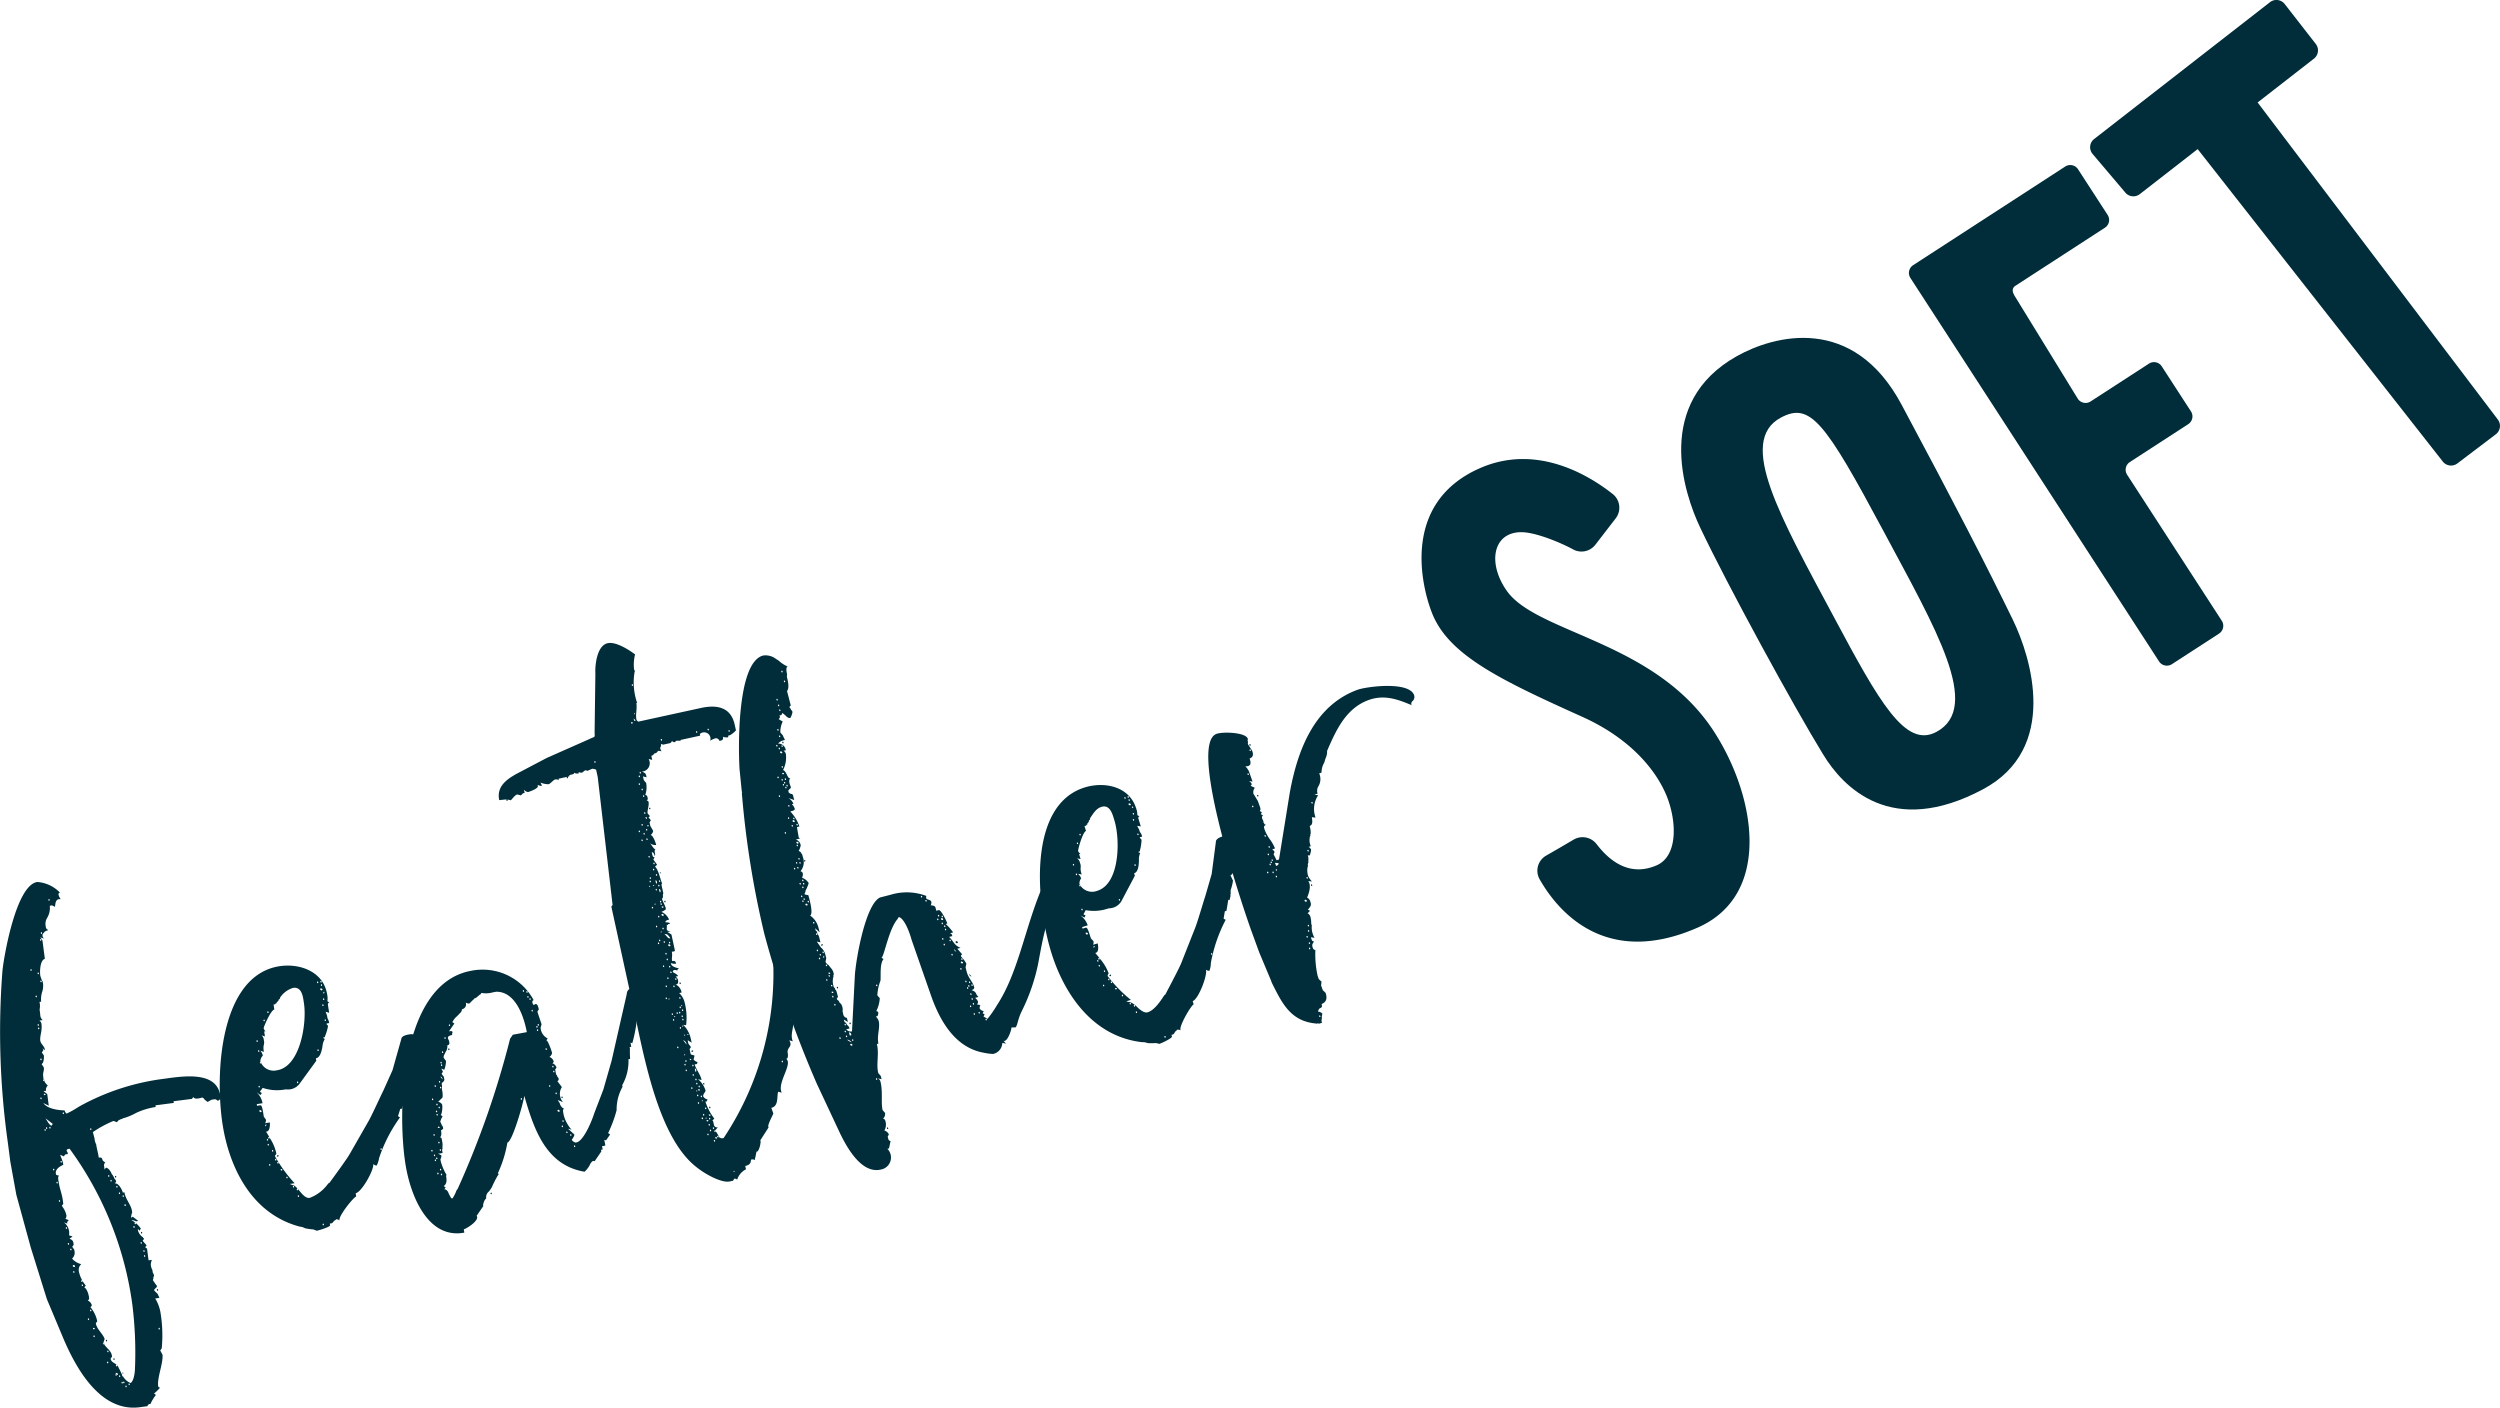 <svg id="Group_5260" data-name="Group 5260" xmlns="http://www.w3.org/2000/svg" width="246.623" height="138.876" viewBox="0 0 246.623 138.876">
  <g id="Group_5259" data-name="Group 5259">
    <path id="Path_9936" data-name="Path 9936" d="M319.336,1272.1l-.593-3.266-.235-1.809a78.448,78.448,0,0,1-.545-16.976c.1-1.184,1.31-8.528,3.448-8.806a3.446,3.446,0,0,1,2.226,1.045.179.179,0,0,0-.144.187,1.239,1.239,0,0,0,.227.473c-.513-.1-.529.4-.569.74-.444-.192-.187-.142-.516-.1a1.884,1.884,0,0,1-.262,1.2,1.134,1.134,0,0,0-.158.692l.011.08c.021.166.04.328.219.39.011.083-.075.094-.155.1l-.155.1c-.142.184-.377.3-.077.679l-.35-.123.206.307.235,1.809c-.478.144-.505,1.235-.452,1.646a3.152,3.152,0,0,0,.136.4c.011.083.1.155.112.235l.035.249a2,2,0,0,1-.077.678,2.4,2.4,0,0,0-.118,1.019l-.166.021a1.665,1.665,0,0,1,.013.751l.064.492a.7.7,0,0,0,.238.553l-.329.043a.5.5,0,0,1,.208.307c.1.735-.176,1.189-.115,1.681.045.329.406.532.446.861l.011.088-.275-.214a.307.307,0,0,1,.112.235l-.142.187.206.307a2,2,0,0,1-.078.679l-.144.179.208.307.011.088c.032.246-.112.433-.067.762a1.2,1.2,0,0,0,.457.941.6.6,0,0,0-.184.526l-.243.032.369.286.152,1.152-.537-.264c.414.612,1.6.711,2.1.727.011.083.126.318.208.307a8.421,8.421,0,0,0,1.165-.655,23.1,23.1,0,0,1,8.087-2.726c1.889-.246,5.556-.976,5.9,1.654.021.165-.029.419-.192.443l-.083.011c-.184-.144-.184-.144-.347-.123l-.166.021a.43.43,0,0,0-.238.115c-.08.011-.152.1-.235.115l-.278-.214c-.1-.155-.2-.224-.281-.214,0,0-.716.26-.842-.059l-.142.188-1.809.232.021.166-1.809.238.024.163a7.183,7.183,0,0,0-1.93.585,6.086,6.086,0,0,1-1.109.481.828.828,0,0,0-.318.126c-.163.019-.235.115-.318.126l-.142.182-.347-.123a11.019,11.019,0,0,0-2.031,1.1l.166.647a1.433,1.433,0,0,0,.16.564c.051.412.187.813.254,1.307.243-.035.339.037.358.2.011.08.1.153.291.294-.155.1-.134.27-.11.433l.029.246.144-.185c.257.049.465.356.591.676.091.069.091.069.1.152a.305.305,0,0,1,.115.235c.094.069.094.069.208.307l-.144.187c.412-.056.764.735.786.9l.166-.022c.085.658.665,1.248.738,1.823l.024.165c.011.083-.072.094-.062.174s-.061.176-.04.339a.294.294,0,0,0,.155-.1l.556.428-.246.032c-.091-.07-.091-.07-.176-.059a.3.3,0,0,0-.254-.051,2.45,2.45,0,0,1,.949.879l-.329.043a1.155,1.155,0,0,0,.516.767l.011.083a.079.079,0,0,1,.094.07l-.142.187.393.452-.144.184.187.144.15,1.147.329-.04a1.349,1.349,0,0,0-.11.433,1.226,1.226,0,0,0,.158.564l.032.246a.743.743,0,0,1,.136.4l-.083.013.021.166-.061.173.208.308c.011.08.091.072.1.152a.259.259,0,0,1,.1.152c.011.086-.294.291-.283.374s.379.369.39.449.115.238.126.318l-.409.056a3.985,3.985,0,0,1,.5,1.27,13.6,13.6,0,0,1,.142,3.659l-.142.187c.011.08.216.388.227.473.037.911-.543,2.24-.436,3.063a.184.184,0,0,0,.187.144,3.639,3.639,0,0,1-.593.58l.187.139a4.593,4.593,0,0,0-.551.908c-.176-.059-.238.115-.307.206l-.74.1c-4.027.529-6.4-4.177-7.469-6.628l-1.694-4.041-1.579-5.059Zm1.462-22.088c.083-.016.061-.179-.019-.168s-.064.174.019.163Zm.508,2.611c.083-.016.061-.182-.021-.171s-.059.176.021.166Zm.2,2.812c.083-.013.061-.179-.021-.166s-.059.174.021.163Zm-.019-5.259c-.08.011-.059.174.021.163S321.573,1250.163,321.488,1250.174Zm.04,5.425c-.08.011-.062.173.024.163S321.611,1255.588,321.528,1255.6Zm.222-8.552c.08-.017.059-.182-.021-.172s-.059.177.021.166Zm.032,4.091c.083-.019.061-.182-.021-.174s-.061.179.021.166Zm0,7.686c.08-.013.059-.176-.024-.168s-.061.176.024.165Zm0,3.843c.08-.011.059-.176-.021-.166s-.064.174.021.163Zm.043-16.3c.085-.016.061-.182-.021-.171s-.059.177.021.166Zm.222,14.511c.086-.013.064-.179-.021-.168s-.059.174.021.163Zm.008,1.336c.011.08.176.056.166-.024s-.176-.062-.176-.062Zm.134,3.576c.08-.016.059-.179-.021-.166s-.061.174.021.163Zm.746-.684-.743-.569c.093.072.334.625.6.756Zm-.6.5c.08-.016.059-.179-.021-.169s-.064.174.021.163Zm.238-22.513c.08-.019.059-.182-.021-.168s-.064.174.021.163Zm.091,22.468c.08-.011.059-.176-.024-.166s-.059.173.024.163Zm.35,3.969c-.086.011-.062.173.019.163S323.094,1269.52,323.014,1269.531Zm.238.553c.011.08.267.131.35.12-.246.032-.088.6-.078.679.075.574.313,1.128.39,1.7l.053.414-.144.184.206.307a2.389,2.389,0,0,1,.251.636c.011.08-.037.337-.12.347l.35.123c-.072.094-.227.2-.123.35l-.35-.12a1.332,1.332,0,0,1,.5,1.272l.35.12-.307.206c.267.136.358.206.393.452l.022.163-.144.19.208.3.021.163a.759.759,0,0,1-.243.7,1.634,1.634,0,0,0,.906.548.766.766,0,0,0-.243.7,3.224,3.224,0,0,0,.687,1.414l-.142.187c.267.131.425.695.457.941.021.165.032.248-.123.35a.683.683,0,0,1,.4.451.179.179,0,0,1-.144.184,3.2,3.2,0,0,1,.687,1.414l-.144.187c.078.578.727,1.074.871,1.558l-.12.35c.147.481.767.735.839,1.312l.013.08-.144.187c.067.492.639.417.786.9a7.419,7.419,0,0,1,.342.708c.013.083.024.166.1.155a1.517,1.517,0,0,0,.754.655c.379-.3.417-1.307.417-1.307a38.037,38.037,0,0,0-.251-6.4,33.644,33.644,0,0,0-6.192-15.407c-.409.056-.3.209-.2.361l.024.166-.249.032-.142.187c-.083.011-.361-.2-.35-.123s.249.636.27.8l.021.163C323.65,1269.279,323.107,1269.6,323.251,1270.084Zm.118.9c.083-.013.061-.179-.019-.168s-.064.177.019.166Zm.214,1.644c-.08.01-.059.174.021.163S323.668,1272.62,323.583,1272.631Zm.187-3.7c.083-.016.059-.177-.021-.166s-.059.173.021.163Zm.211-4.792c.08-.013.059-.176-.021-.166s-.062.174.021.163Zm.307,11.326c.08-.011.062-.177-.021-.166S324.206,1275.472,324.288,1275.464Zm.2,1.561c.083-.011.061-.176-.019-.166s-.064.174.019.163Zm.241.553c.08-.011.061-.177-.024-.166s-.059.174.024.166Zm.192,1.478c-.072.094.112.238.187.144S325,1278.964,324.924,1279.055Zm.1.743c.08-.013.059-.179-.024-.168s-.061.177.024.166Zm.786.9c.08-.011.059-.177-.021-.166s-.064.177.021.166Zm.051.411c.083-.011.061-.176-.021-.166S325.78,1281.118,325.86,1281.108Zm.607,3.349c.08-.011.059-.177-.021-.166S326.381,1284.467,326.466,1284.456Zm.222-.866c.08-.011.059-.177-.024-.166S326.6,1283.6,326.688,1283.59Zm.005-17.884c.08-.016.059-.177-.021-.166s-.064.174.021.163Zm.219,19.611c.011.08.174.059.163-.024s-.174-.058-.174-.058Zm.086.657c-.083.011-.062.177.021.166S327.078,1285.961,327,1285.974Zm.949.877c.083-.011.061-.174-.021-.163S327.864,1286.862,327.947,1286.851Zm.275-.454c.083-.011.1.155.024.166S328.142,1286.41,328.222,1286.4Zm.136,2.322c.083-.008.061-.174-.021-.163S328.276,1288.732,328.359,1288.719Zm.024-1.088c.083-.011.061-.173-.019-.163S328.3,1287.642,328.383,1287.631Zm.083-17.309c.08-.013.059-.179-.021-.168s-.064.179.021.166Zm.23.47c.08-.01.059-.176-.024-.165s-.061.173.024.163Zm.267,17.433c.08-.011.1.155.021.163S328.88,1288.235,328.962,1288.224Zm.16-17.991c.08-.01.1.152.021.166S329.037,1270.244,329.123,1270.233Zm.064,19.715c.083-.011.061-.174-.021-.163S329.107,1289.959,329.187,1289.948Zm-.032-.243c-.072.091.115.233.187.139S329.227,1289.609,329.155,1289.7Zm.08-.679c.08-.011.059-.176-.021-.165S329.15,1289.037,329.235,1289.026Zm.016-17.8c-.083.008-.061.174.019.163S329.334,1271.212,329.251,1271.222Zm.27.8c.083-.011.061-.177-.021-.166s-.059.173.021.163Zm.016,18.05c.083-.011.059-.174-.021-.163S329.457,1290.082,329.537,1290.071Zm.251.636c.083-.011.059-.174-.021-.163s-.061.174.021.166Zm.046-.925-.019-.166C329.9,1289.606,329.917,1289.772,329.834,1289.783Zm.061-17.475c.08-.01.059-.176-.024-.166S329.812,1272.318,329.9,1272.307Zm.056,18.379c.085-.011.061-.177-.021-.166S329.871,1290.7,329.951,1290.686Zm.051-17.558c.011.083.174.062.163-.021s-.174-.062-.174-.062Zm.168,17.946c.083-.008.061-.171-.021-.161s-.061.173.021.163Zm.307-.206c.083-.011.061-.174-.021-.163S330.395,1290.878,330.478,1290.868Zm.457-15.687c-.08.01-.059.174.024.166S331.02,1275.169,330.935,1275.18Zm.144-.185c.083-.013.061-.179-.021-.168s-.059.176.021.166Zm.4.449c.08-.011.1.152.019.163S331.389,1275.455,331.475,1275.445Zm.192,1.478c.08-.013.059-.177-.024-.163S331.584,1276.933,331.667,1276.922Zm.013-1.171c.083-.013.1.152.021.16s-.1-.149-.021-.163Zm.257,1.972c.083-.013.062-.176-.019-.166s-.064.174.019.163Zm.064.492c.083-.011.061-.177-.021-.166S331.921,1278.227,332,1278.216Zm1.253,3.18c.08-.013.1.152.019.166S333.169,1281.407,333.254,1281.4Zm.163,3.822c-.083.014-.061.177.021.163S333.5,1285.207,333.417,1285.218Z" transform="translate(-317.725 -1154.235)" fill="#002d39"/>
    <path id="Path_9937" data-name="Path 9937" d="M326.122,1260.02c-.78-4.992-.289-14.712,5.6-15.634,1.964-.307,4.351.492,4.712,2.785a1.793,1.793,0,0,1,.021.665l.187.139a.178.178,0,0,0-.136.19l.126.818-.35-.112.144.4.04.246a1.084,1.084,0,0,1,.16.478l-.246.038c.011.085.024.166.107.152l.024.166a5.187,5.187,0,0,1-.337,1.056l-.166.026.19.139a1.615,1.615,0,0,0-.224.705c-.086.518-.241,1.128-.652,1.192l.04.243-1.657,2.275a1.44,1.44,0,0,1-1.342.545l-.246.038a4.366,4.366,0,0,1-2.042-.185l-.275.38.19.139-.139.19-.377-.275a1.946,1.946,0,0,1,.585,1.08l-.569.091.024.163.326-.05c.166-.027.241.465.307.874l.037.246.214.3c.013.083-.029.339-.112.353l.492-.078c.013.08.059.914-.363.9.013.083.107.15.347.615a4.388,4.388,0,0,1,.665,1.574l-.139.19.013.083a13.894,13.894,0,0,0,1.922,2.632l-.492.077c.086-.013.1.07.179.056a.244.244,0,0,0,.174.056c.179.056.382.278.69.65s.607.66.935.607a3.926,3.926,0,0,0,1.8-1.374.283.283,0,0,1,.15-.107c.484-.662,1.726-2.362,1.988-2.825l1.844-3.223c.331-.553,1.264-2.63,1.459-2.993l.933-2.077.863-3.068c.029-.342.6-.43.847-.47l.083-.013a3.416,3.416,0,0,1,.6.075l.246-.038a.649.649,0,0,0,.265.628l-.353-.115.027.166.214.3c.1.655-.4,2.83-.967,2.921l.171.559a4.5,4.5,0,0,1-.364.9c.013.083-.056.176-.029.342-.07.094-.07.094-.059.174l.013.083a.079.079,0,0,0-.067.094c-.059.176-.115.353-.222.2l-.337,1.058-.166.027-.225.706.192.136a14.781,14.781,0,0,0-2.058,4.011,2.467,2.467,0,0,1-.224.708c-.069.094-.353-.115-.353-.115.091.575-1.157,2.782-1.732,2.87l.051.328c-.243.038-1.788,1.956-1.644,2.352a.634.634,0,0,0-.353-.112c.013.083-.15.107-.219.2s-.136.19-.222.2l-.16.027.024.166c.024.16-1.1.505-1.339.543-.1-.07-.179-.056-.273-.126a6.994,6.994,0,0,1-.855-.118,1.25,1.25,0,0,0-.529-.165C328.747,1268.746,326.724,1263.866,326.122,1260.02Zm3.418-8.167c.08-.013.059-.177-.027-.163S329.46,1251.866,329.54,1251.853Zm.155.983c.08-.016.056-.177-.027-.166s-.053.176.027.163Zm.021,3.351c-.083.011-.056.176.024.163S329.8,1256.175,329.717,1256.188Zm.043,2.424c-.069.1.12.232.19.139S329.829,1258.516,329.76,1258.612Zm.115-4.629c.08-.016.056-.177-.027-.166s-.056.176.027.163Zm-.037-.246a1.391,1.391,0,0,0,1.652.914c2.29-.358,2.961-4.653,2.654-6.62-.088-.572-.176-1.649-1.074-1.507a2.369,2.369,0,0,0-1.277.952.179.179,0,0,1-.139.192c.013.08-.053.176-.206.283l.013.08-.083.013-.069.094-.163.027.078.492c-.329.051-1.01,1.585-1.053,1.842.011.083.131.315.214.3l-.163.021.075.495-.35-.115a.61.61,0,0,1,.238.468.855.855,0,0,1-.005.5,1.476,1.476,0,0,0,.021.668l-.353-.112a1.151,1.151,0,0,1,.241.462l-.136.19A1.21,1.21,0,0,0,329.837,1253.737Zm.393-3.92c.08-.011.053-.177-.027-.163S330.147,1249.83,330.23,1249.817Zm.088,10.217.024.163.139-.187Zm.216,1.392c-.08.011-.053.176.027.163S330.617,1261.413,330.535,1261.426Zm.072-12.419c.08-.016.053-.182-.027-.169s-.059.179.027.166Zm.008,12.91c-.085.013-.059.174.021.16S330.695,1261.9,330.615,1261.918Zm.086-.519c.08-.013.053-.176-.027-.163s-.056.174.027.161Zm.08,2.67c.083-.011.059-.176-.024-.163S330.7,1264.079,330.78,1264.069Zm.286-1.385c.083-.016.059-.179-.024-.166s-.056.177.024.163Zm.307.874c.08-.014.054-.177-.027-.166S331.288,1263.569,331.374,1263.559Zm.262-.462c.013.08-.15.107-.163.027s.15-.107.15-.107Zm-.048.762c.08-.014.056-.174-.027-.163S331.507,1263.871,331.588,1263.858Zm.265.633c.013.08.179.054.166-.029s-.176-.056-.176-.056Zm.633.821c.083-.014.056-.177-.027-.163S332.4,1265.325,332.485,1265.312Zm.644.906c.083-.014.056-.177-.027-.163S333.049,1266.231,333.13,1266.218Zm.38.278c.083-.013.056-.179-.027-.165s-.056.176.027.163Zm.021-10.569c.086-.013.059-.179-.024-.166S333.45,1255.937,333.53,1255.926Zm.08,11.224c.083-.016.056-.179-.024-.166s-.059.177.024.163Zm1.9-21.093c.08-.014.056-.177-.027-.163S335.428,1246.067,335.511,1246.057Zm.04,6.7c.083-.016.059-.177-.027-.166s-.053.177.027.163Zm.211-6.155c-.067.094.12.232.192.139S335.834,1246.511,335.762,1246.6Zm.075-.6c.083-.016.056-.182-.024-.168s-.059.179.024.166Zm.024.161c-.08.013-.053.179.027.166S335.946,1246.156,335.861,1246.169Zm.171,2.157c.08-.016.056-.182-.027-.168s-.053.179.027.165Zm.032,21.628c.08-.016.054-.179-.027-.166s-.059.174.027.163Zm.1-22.908-.027-.163-.139.187Zm-.064.679c.083-.013.059-.176-.024-.163S336.024,1247.735,336.1,1247.724Zm.158,2.074c.083-.016.056-.179-.024-.165s-.056.173.024.163Zm5.511,12.718c.085-.013.059-.177-.021-.163S341.692,1262.53,341.772,1262.516Z" transform="translate(-304.16 -1149.068)" fill="#002d39"/>
    <path id="Path_9938" data-name="Path 9938" d="M338.7,1270.409c-3.5.655-5.19-3.413-5.735-6.344-.882-4.723-.858-18.128,6.39-19.482a5.717,5.717,0,0,1,6.184,2.892.178.178,0,0,0-.131.192c.061.326.142.313.291.2.08-.016.243-.048.35.524l-.134.192.032.163.374,1.109-.1.358.046.243a1.259,1.259,0,0,0,.657.8l-.134.192c.163-.024.537,1.085.569,1.245a.644.644,0,0,1-.265.387.654.654,0,0,1,.417.425.18.18,0,0,1-.131.192.678.678,0,0,1,.414.428l-.131.195.091.487a.349.349,0,0,1,.126.23.308.308,0,0,1,.128.229.176.176,0,0,1-.134.193l.449.591a1.246,1.246,0,0,0-.19.794,1.376,1.376,0,0,0,.3.7l-.548-.235a.3.3,0,0,1,.112.147.25.25,0,0,0,.11.149.767.767,0,0,0,.449.591c-.163.032-.118.273-.086.438l.029.161a3.5,3.5,0,0,0,.778,1.456l-.355-.1.609.559c.1.069-.168.454-.232.55a.645.645,0,0,0,.385.267l.08-.016c.735-.139,1.59-2.32,1.745-2.854l.906-2.36.815-2.851,1.481-6.513c.037-.259.072-.516.4-.58a.786.786,0,0,1,.422.005.248.248,0,0,1,.179.053l.243-.048c-.08.016-.118.278-.1.358a.182.182,0,0,0,.192.134,1.01,1.01,0,0,0-.254.89,13.779,13.779,0,0,1-.521,3.974l-.179-.053.075.409-.163.029.032.163c-.021.342.019,1.007.019,1.007l-.163.032a4.81,4.81,0,0,1-.617,2.558l.032.163a4.524,4.524,0,0,0-.583,2.3,12.249,12.249,0,0,1-.842,2.264l.2.131-.4.583-.176-.053.107.569-.326.064.061.326-.163.027.029.166-.663.965c-.192-.131-.39.158-.508.433a2.548,2.548,0,0,1-.481.6c-3.824-.633-5-4.206-5.946-7.486-.107.778-1.181,4.519-1.668,4.61a11.876,11.876,0,0,1-.949,3.044c.08-.016.112.145.029.161a9.992,9.992,0,0,0-.617,1.21l-.262.388a.742.742,0,0,0-.289.727c-.16.029-.379.66-.283.729l-.663.965c.337.443-1.023,1.288-1.269,1.331Zm-3.18-8c.083-.014.051-.174-.029-.163s-.051.182.029.166Zm.067-5.067c.08-.013.048-.177-.032-.161s-.053.177.032.163Zm.147,3.509c.083-.013.053-.174-.027-.16s-.053.179.027.163Zm.04,2.018c.08-.013.053-.177-.029-.163S335.694,1262.883,335.774,1262.867Zm.069-6.842c.086-.013.053-.173-.027-.157s-.054.176.027.16Zm.021,7.331c.08-.013.053-.179-.029-.163S335.785,1263.37,335.865,1263.356Zm.11-4.826c.083-.013.053-.176-.029-.16s-.051.179.029.163Zm.024,4.632c.08-.013.053-.177-.032-.161S335.918,1263.177,336,1263.161Zm.019-5.313c.08-.013.051-.173-.029-.16s-.051.179.029.163Zm.021,1.008c.08-.013.048-.174-.032-.161s-.051.179.032.163Zm.072,5.8c.08-.013.051-.179-.032-.163s-.051.182.032.166Zm.449-2.106-.492.091c.085-.016.358.1.374.182a.792.792,0,0,1-.1.358l.029.163a4.794,4.794,0,0,0,.6,1.4l-.08.016c.059.326.152.815-.225,1.053l.192.133-.134.193c.163-.03.275.118.387.264l.016.08c.128.23.3.7.433.51a3.472,3.472,0,0,0,.366-.743l.134-.192a88.866,88.866,0,0,0,5.158-14.784l.267-.39,1.382-.256c-.273-1.464-1.085-4.009-3.02-3.985l-.326.059a2.457,2.457,0,0,1-1.168.05c.08-.016-.053.179-.134.193s-.064.1-.15.112a.888.888,0,0,1-.294.224c-.08.016-.08.016-.147.112a5.137,5.137,0,0,0-.428.417.65.65,0,0,1-.358-.1.494.494,0,0,1-.379.663.45.45,0,0,1-.182.371l-.283.3a1.787,1.787,0,0,0-.478.6l.2.131-.532.775c.326-.061.339.019.355.1a.317.317,0,0,0-.035.259c-.569.1-.444.334-.318.564l.016.08c.032.166.064.329-.182.372a1.034,1.034,0,0,1-.2.714c-.053.179-.2.291-.155.535l.224.294a2.424,2.424,0,0,1-.174.876l-.275-.118c.016.083.128.23.144.313l-.134.2.224.294.059.323-.131.2a.178.178,0,0,0-.134.192,1.444,1.444,0,0,1,.011.5,2.243,2.243,0,0,1,.069.831l-.428.417a.627.627,0,0,1,.385.265l.016.08c.032.166-.011.845-.155.957l.192.134a1.706,1.706,0,0,0-.235.548.864.864,0,0,1,.142.313.506.506,0,0,1,.144.31c.013.08-.134.192-.216.208.032.16.109.569-.12.7.16-.032.193.131.208.214l.027.16a1.557,1.557,0,0,1,.027.588.3.3,0,0,1-.035.259Zm-.31-2.554c-.013-.08-.179-.051-.163.032s.179.05.179.05Zm-.037,1.606c.083-.014.054-.174-.029-.158s-.051.176.029.16Zm.029-3.461c.08-.013.051-.174-.032-.158s-.048.177.032.16Zm.032-2.534c.083-.013.051-.173-.029-.158s-.054.177.029.16Zm.077,6.729c.08-.013.048-.179-.032-.163s-.048.182.032.166Zm.024,1.932c.08-.013.051-.176-.032-.16s-.051.176.032.163Zm.005-8.09c.08-.013.051-.176-.029-.163s-.053.179.029.166Zm.158-.956c-.016-.083-.032-.163-.208-.217l.225.3Zm-.112-1.5c.083-.013.053-.174-.029-.16s-.051.178.029.162Zm.04,11.032c.08-.013.051-.177-.032-.163s-.048.182.032.166Zm-.024-10.952c-.08.016-.051.179.032.163S336.522,1253.792,336.442,1253.807Zm.128-1.12c.08-.014.051-.174-.029-.157s-.051.176.029.16Zm.246-1.392c.08-.013.051-.176-.029-.16s-.053.179.029.163Zm.347.943c.08-.011.11.152.027.169s-.112-.147-.027-.163Zm.091-2.207c.08-.011.051-.174-.03-.158s-.053.179.03.163Zm4.081,16.433c.08-.016.109.147.029.163S341.252,1266.477,341.335,1266.464Zm3.009-9.158c.08-.013.051-.179-.032-.163s-.051.179.032.166Zm.2-10.655c.086-.014.053-.177-.027-.161s-.053.177.027.163Zm.358.1c.08-.014.051-.177-.032-.161s-.048.177.032.163Zm.091.486c.083-.011.051-.174-.029-.158s-.051.176.029.16Zm.208.214c.083-.01.051-.173-.029-.158s-.051.177.029.16Zm.211,1.141c.085-.013.053-.173-.027-.158s-.053.177.027.16Zm.468,1.6c.086-.011.053-.177-.027-.16s-.053.179.027.163Zm.064.326c.08-.014.048-.177-.032-.161s-.053.179.032.163Zm.069-.521c.08-.008.053-.174-.032-.158s-.048.176.032.16Zm.783,2.384c.08-.013.051-.173-.032-.157s-.048.177.032.161Zm.342,3.643c.083-.014.053-.174-.029-.158s-.051.176.029.16Zm.318-1.911c.08-.013.051-.176-.032-.16s-.048.176.032.163Zm.091.487c.083-.013.051-.174-.029-.158s-.051.177.029.161Zm.232,2.148c.08-.013.051-.177-.032-.16s-.048.179.032.163Zm.126,1.58c-.064.1.128.227.192.131S347.971,1258.23,347.9,1258.327Zm.422-1.344c.086-.013.112.147.032.163s-.112-.144-.032-.161Zm.061,3.022c.08-.013.051-.176-.032-.16s-.051.176.032.163Zm.07-.521c.083-.013.053-.174-.029-.158s-.051.177.029.16Zm.377,1.109c.083-.014.051-.174-.029-.158s-.053.177.029.161Zm.388.267c.083-.013.051-.177-.03-.163s-.053.182.03.166Zm.377,1.109c.08-.013.048-.173-.032-.162s-.051.181.032.165Z" transform="translate(-292.895 -1148.812)" fill="#002d39"/>
    <path id="Path_9939" data-name="Path 9939" d="M336.931,1247.839l-.746.077c-.318-1.456.97-2.159,1.646-2.563l3.044-1.6,4.174-1.847c.615-.3.567-.123.543-.625l.077-5.866c-.043-.585.083-2.734,1.216-2.98.807-.176,2.09.647,2.7,1.107a4.039,4.039,0,0,0-.1,1.464c.019.083.035.163.115.144l-.061.1a6.278,6.278,0,0,0,.249,3.081l-.083.019c.107.486-.094,1.123.013,1.609.019.08.134.227.214.208l6.152-1.342c1.622-.355,2.958-.053,3.327,1.647l.126.566a2.485,2.485,0,0,1-.577.468l-.16.035-.048.179a1.116,1.116,0,0,1-.521-.059.248.248,0,0,1-.174.379l-.16.035-.016-.083c-.118-.142-.216-.206-.379-.171-.08.019-.548.206-.529.286a.628.628,0,0,0-1-.714l.037.161-1.946.427.019.08c-.08.005-.342-.021-.422,0l-.144.117-.08.03c-.08.016-.214-.211-.262-.03a.291.291,0,0,1-.224.134l-.4.088-.243.053c-.019-.083-.1-.064-.179-.045a.3.3,0,0,1-.029.259c-.062.1-.045.182.107.486-.019-.08-.278-.11-.361-.091a.594.594,0,0,1-.206.214l-.16.038a.445.445,0,0,1-.291.232l.088.4-.358-.091a.829.829,0,0,1-.66,1.248c.278.107.377.171.43.414l.032.15-.355-.091.051.254c.019.08.037.163.251.369l.019.08a2.369,2.369,0,0,1-.094,1.125c.176.045.2.125.23.286a.238.238,0,0,1-.109.281.173.173,0,0,1,.2.125c.072.323-.147.879-.094,1.122l.23.281-.142.115.233.288-.126.2.069.334c.019.08.267.449.286.529a.646.646,0,0,1-.254.393c.262.029.518.823.553.986a.852.852,0,0,1-.636-.2c.1.064.382.6.564.641-.225.131.12.567-.12.62.064-.1-.072-.324-.249-.372l.051.243c.035.163.053.244.232.291l-.128.2.369.513-.208.214c.179.048.42.756.438.839l.275.866-.083.019.2.9c-.128.2.069.323-.139.537.037.16.321.694.358.855l.032.163a1.148,1.148,0,0,1-.449.264,1.365,1.365,0,0,1,.762.77c-.163.035-.326.069-.369.249.176.045.42-.008.457.155l-.323.069c.088.406-.2.639.4.676l-.323.067.393.251.334,1.542c.037.163-.224.137-.3.153.088.406-.037.6.035.927.243-.053.339.011.393.254a1.2,1.2,0,0,1-.521-.056l.019.08c.051.243.508.4.77.425-.064.1-.224.134-.107.278-.019-.086-.281-.115-.361-.1a.184.184,0,0,0-.128.2c.1.067.478.24.513.4l-.243.053a.542.542,0,0,1,.251.372c.032.16.008.422-.254.393a1.061,1.061,0,0,1,.6.8l-.243.054a1.8,1.8,0,0,1,.537.9,6,6,0,0,1,.152,2.256c-.083.019-.342-.011-.358-.091a2.712,2.712,0,0,1,.818,1.432l.091.4-.4-.251.069.323c.019.077.233.283.251.363l-.128.2.107.486c.019.083.361.094.377.174l-.091.361a.653.653,0,0,0,.4.251c-.11.28-.045.182-.289.232.088.406.553.981.66,1.467l.016.08-.358-.091a2.338,2.338,0,0,1,.748,1.109c.037.163-.334.411-.2.636a.63.63,0,0,0,.4.254c-.11.28-.048.182-.211.216a5.5,5.5,0,0,0,.877,1.673l-.208.216c.083-.018.1.064.115.144l.056.243a.305.305,0,0,0,.393.254l-.27.313a3.778,3.778,0,0,1,.4.676c.2.123.278.109.358.091l.08-.019a29.285,29.285,0,0,0,4.877-17.683l1.053-.23c.08-.019.179.046.278.109.278.11.556.217.609.46.019.08.029,1.692.029,1.692l-.163.032.037.163c.019.081.019.081.2.128l-.128.195.575.3-.361-.091.019.08c.037.163.054.243.152.308l.1.064-.361-.091.072.323c-.064.1-.011.34.005.42l.019.083a.518.518,0,0,0,.152.307l-.4.088.358.091c-.144.115-.128.195-.091.358s.053.243.232.289c-.47.187-.462.609-.291.994l-.361-.088c.08-.019.217.205.235.286.1.486-.321,1.259-.019,1.871l-.358-.094c.4.676-.281.657-.142,1.3.019.08.062.665-.232.476.08-.016.214.208.23.288.16.727-1.032,2.261-.593,3.1l-.361-.091c-.136.537.059,1.429-.671,1.588l.2.55c-.043.179-.66,1.245-.462,1.371l-.823,1.283c.118.144-.158,1.222-.355,1.1-.061.1-.118.62-.182.719l.035.16c-.019-.08-.278-.11-.358-.091-.163.035.107.486-.623.644l.07.324a1.77,1.77,0,0,0-.877,1.039c-.013-.08-.2-.128-.275-.11l-.128.2-.323.072c-.81.177-2.451-.74-3.274-1.408-3.773-2.908-5.179-10.912-6.2-15.6l-2.207-10.118c.144-.118.128-.2.11-.278l-1.451-12.488-.16-.73a1.177,1.177,0,0,0-.358-.091c-.083.019-.388.171-.468.187l.016.083c-.016-.083-.2-.128-.278-.11l-.289.222c-.083.019-.339-.011-.358-.091l.035.16c-.083.019-.326.07-.438-.072-.029.27-.567.134-.516.374l-1.05.23.032.163c-.019-.081-.275-.107-.358-.091-.16.024-.494.439-.657.471a2.028,2.028,0,0,1-.8-.163l.15.3-.08.019c-.08.029-.176-.035-.358-.08l.035.16c-.107.27-.981.543-.981.543a.643.643,0,0,1-.4-.251l.072.334-.163.035-.206.206-.361-.094c-.243.064-.494.46-.639.575Zm0,0c.08-.027.117.136.037.152s-.118-.145-.037-.163Zm5.96-2.232c.08-.029.115.134.032.152s-.115-.144-.032-.163Zm2.718-1.526c-.08.008-.046.168.035.15s.045-.179-.035-.161Zm3.592-3.752c.019.07.179.035.16-.045s-.179-.048-.179-.048Zm.1-3.835c-.08.005-.048.166.035.15s.045-.182-.035-.163Zm.192,3.605.163-.037-.216-.206Zm0-.767.035.163.048-.179Zm.494,11.593c-.08.011-.048.174.035.155s.045-.179-.035-.163Zm0-4.664c-.08.008-.046.172.037.155s.043-.182-.037-.163Zm0-.761c-.08.008-.046.171.037.152s.043-.182-.037-.163Zm.091-.361c-.08.008-.045.171.037.153s.043-.177-.037-.163Zm.216,6.823c.08-.019.045-.179-.037-.163S350.216,1251.98,350.3,1251.962Zm.005-1.526c.08-.019.048-.182-.035-.163S350.221,1250.452,350.3,1250.436Zm-.032-3.642c-.08.008-.043.171.037.152s.045-.177-.037-.161Zm.144.649c-.08.008-.048.168.035.152s.045-.179-.035-.16Zm.048,3.72c-.083.008-.045.171.035.152s.046-.179-.035-.163Zm.061-2.047c-.08.008-.048.169.035.15s.046-.176-.035-.16Zm.222.628c.061-.1-.037-.163-.118-.145C350.566,1249.7,350.763,1249.824,350.745,1249.744Zm-.032,1.026c-.08.008-.043.168.037.149s.045-.179-.037-.16Zm.069,1.085c.08-.016.043-.176-.037-.163S350.7,1251.874,350.782,1251.855Zm.123-1.384c.08-.016-.037-.16-.1-.062S350.921,1250.554,350.9,1250.471Zm.051,2.958c-.083.011-.045.171.035.152s.045-.179-.035-.16Zm.051,2.956c-.083.01-.064.091.019.075s.061-.1-.019-.083Zm.013-7.718c.08-.027.115.134.032.152s-.115-.141-.032-.16Zm.043,7.2c-.08.011-.045.171.035.158s.045-.182-.035-.163Zm.046-.176c.08-.019.045-.182-.035-.163S351.028,1255.7,351.108,1255.688Zm.176,2.758c-.08.011-.043.171.037.152s.043-.176-.037-.16Zm.115-3.755c-.08.008-.046.171.035.152s.046-.179-.035-.16Zm.029,1.686c.08-.016.062-.1-.019-.08S351.349,1256.4,351.429,1256.377Zm.008-2.29c-.08.01-.045.171.037.155s.043-.182-.037-.163Zm.139,4.126c.08-.019.061-.1-.019-.08S351.493,1258.231,351.576,1258.213Zm.142-2.069a.253.253,0,0,0-.07-.323C351.549,1255.759,351.653,1256.246,351.718,1256.144Zm-.021.684c.083-.019.045-.179-.035-.16S351.616,1256.847,351.7,1256.828Zm-.011-1.609c-.083.011-.045.171.035.155s.045-.179-.035-.163Zm.008,5.086c-.083.013-.048.176.032.158s.048-.182-.032-.163Zm.19,1.654c-.08.013-.046.177.037.158s.043-.182-.037-.163Zm.053-2.472c.083-.013.048-.176-.032-.16S351.856,1259.506,351.937,1259.488Zm-.021-3.215c-.083.01-.045.174.035.155s.045-.179-.035-.163Zm.072-.441c-.08.011-.045.173.037.155s.043-.182-.037-.163Zm.005,5.852c-.08.011-.048.171.035.152s.045-.179-.035-.16Zm.08-4.682a.249.249,0,0,0-.07-.323C351.9,1256.612,352.011,1257.1,352.073,1257Zm.016-1.868c-.08.014-.1-.067-.016-.083S352.169,1255.116,352.089,1255.134Zm.035,2.876c.08-.019.045-.182-.035-.166S352.041,1258.026,352.124,1258.01Zm.053.243c.08-.019.045-.182-.035-.163S352.094,1258.266,352.177,1258.253Zm-.021,2.63c-.08.013-.061.093.019.074s.064-.1-.019-.08Zm.048-18.836c.08-.016.045-.177-.038-.163S352.124,1242.066,352.2,1242.047Zm.2,17.256c.067-.1-.134-.227-.2-.128S352.343,1259.4,352.4,1259.3Zm-.174-.81c.019.075.179.037.16-.043s-.179-.045-.179-.045Zm.1,2.012c-.08.011-.046.174.035.158s.045-.182-.035-.163Zm.048,3.723c-.08.011-.045.171.035.152s.048-.176-.035-.16Zm.072-2.392c-.083.011-.045.174.035.155s.045-.177-.035-.163Zm.1-3.835c-.08.016-.118-.147-.035-.163S352.626,1257.983,352.546,1258Zm.436,3.549.08-.016c-.118-.147-.267-.452-.51-.4l-.08.016C352.65,1261.2,352.819,1261.588,352.982,1261.551Zm-.366,1.438c-.08.011-.043.171.037.158s.045-.182-.037-.163Zm.024,3.218c-.08.011-.045.174.037.158s.043-.182-.037-.166Zm.005,1.184c-.08.013-.048.176.035.158s.045-.179-.035-.163Zm.094-3.835c-.08.011-.043.171.037.155s.043-.179-.037-.161Zm.005-3.479c.08-.024.118.139.037.158s-.118-.144-.037-.163Zm.061,5.329c-.083.013-.045.176.035.158s.046-.182-.035-.163Zm.254-3.108c.064-.1-.136-.224-.2-.126S353,1262.4,353.059,1262.3Zm-.136,5.2c-.083.013-.064.1.016.078s.064-.1-.016-.08Zm.083-5.446c.08-.014.045-.177-.035-.161S352.923,1262.072,353.006,1262.053Zm.011,2.373c.08-.016.043-.176-.037-.16S352.933,1264.445,353.016,1264.426Zm.088.4c-.08.013-.048.177.035.158s.046-.176-.035-.163Zm.136,4.126c-.083.014-.045.177.035.158s.045-.176-.035-.163Zm.123.567c-.083.013-.045.176.035.158s.046-.179-.035-.163Zm.075-3.151c.08-.019.046-.182-.035-.163S353.358,1266.385,353.438,1266.372Zm.035,2.875c-.083.014-.064.094.016.075s.064-.1-.016-.08Zm.147-3.594c.08-.019.048-.179-.032-.163S353.54,1265.669,353.62,1265.653Zm.1,3.2c-.08.013-.043.179.037.16s.046-.179-.037-.163Zm.061,3.381c-.083.013-.048.177.032.161s.048-.182-.032-.163Zm.219-3.271c.08-.016.043-.179-.037-.16S353.925,1268.977,354.005,1268.959Zm.024-1.446c.08-.016.043-.179-.037-.16S353.946,1267.532,354.029,1267.513Zm-.013-1.606c.08-.024.118.139.035.155s-.118-.144-.035-.163Zm.043,2.533c.083-.019.048-.179-.032-.163S353.978,1268.456,354.059,1268.44Zm-.016,1.868c-.08.014-.045.177.035.158s.048-.182-.035-.163Zm.126-2.146c-.08.011-.061.094.019.075s.064-.1-.019-.08Zm.051,1c-.08.013-.045.177.037.158s.043-.179-.037-.16Zm.072-.441c.08-.016.048-.179-.032-.16S354.211,1268.745,354.291,1268.726Zm-.024,1.446c-.08.016-.061.1.019.08s.064-.1-.019-.083Zm.021-.679c-.08.011-.043.174.037.155s.043-.179-.037-.16Zm.037,2.111.35.433-.019-.083A.456.456,0,0,0,354.326,1271.6Zm.139-.54c-.083.013-.067.1.016.078s.064-.1-.016-.083Zm0,1.951c-.083.013-.064.093.016.075s.064-.1-.016-.08Zm.032.924c-.08.014-.046.177.035.158s.048-.179-.035-.16Zm.093-.358c-.086.013-.048.174.032.158s.048-.179-.032-.161Zm.029.927c-.08.011-.045.174.035.155s.048-.177-.035-.161Zm.184-3.434c.08-.016.064-.1-.016-.08S354.721,1271.091,354.8,1271.075Zm.206,2.5.16-.035-.2-.128Zm.16,2.678c-.08.016-.045.177.035.158s.048-.176-.035-.16Zm-.013-3.557c-.016-.086.144-.12.163-.04s-.144.115-.144.115Zm.12,1.331c-.08.013-.045.174.037.155s.045-.176-.037-.16Zm.069,1.085c.08-.016.043-.177-.037-.16S355.264,1275.129,355.347,1275.111Zm.251-.393a.249.249,0,0,0-.069-.323C355.43,1274.33,355.536,1274.817,355.6,1274.718Zm-.019.684c-.083.011-.045.177.035.158s.045-.179-.035-.16Zm.069-34.277c-.08.008-.045.171.037.152s.043-.176-.037-.163Zm.016,35.445c-.08.013-.067.094.016.077s.064-.1-.016-.08Zm0-.765c-.08.016-.048.177.035.158s.045-.179-.035-.16Zm.086,1.168c-.083.013-.048.177.035.16s.045-.179-.035-.163Zm.075.748c-.08.014-.043.173.037.158s.046-.179-.037-.161Zm0-1.189c.016.08.179.045.163-.035s-.179-.048-.179-.048Zm.107-.275c.083-.019.048-.182-.032-.163S355.852,1276.273,355.932,1276.257Zm.217.97c.08-.018.043-.179-.038-.16S356.066,1277.246,356.148,1277.227Zm.131,2.175c.067-.1-.051-.243-.115-.144S356.279,1279.4,356.279,1279.4Zm-.062-1.852c-.08.016-.067.1.016.078s.064-.1-.016-.08Zm.155,1.494c.08-.019.045-.182-.035-.163S356.29,1279.061,356.373,1279.045Zm-.024-3.218c.083-.022.118.139.035.157s-.118-.141-.035-.16Zm.19,2.416c-.08.016-.048.177.035.163s.045-.182-.035-.166Zm.051,1.007c-.083.016-.064.1.016.078s.064-.1-.016-.08Zm.069.324c.019.077.179.045.16-.038s-.179-.045-.179-.045Zm.139,1.411c.08-.016.043-.179-.037-.16S356.715,1281,356.8,1280.985Zm-.016-40.1c-.08,0-.045.166.037.15s.043-.179-.037-.16Zm.144,39.143c.08-.019.045-.179-.035-.163S356.843,1280.044,356.926,1280.025Zm-.051-1.007c.019.077.179.045.163-.038s-.179-.046-.179-.046Zm.056.243c-.083.016-.048.177.032.158s.048-.179-.032-.161Zm.045-.943c-.08.017-.115-.144-.035-.16S357.057,1278.3,356.977,1278.318Zm.038,2.111c-.083.016-.046.179.035.16s.045-.179-.035-.163Zm.289-.233c-.08.017-.045.179.035.161s.045-.179-.035-.163Zm.1,1.251c-.08.016-.043.179.037.161s.045-.182-.037-.163Zm.051-.943c-.08.016-.048.176.032.158s.048-.177-.032-.161Zm.176.807c.064-.1-.053-.241-.117-.142S357.648,1281.393,357.632,1281.311Zm.107-.275c-.08.016-.043.176.037.157s.045-.179-.037-.16Zm1.109-40.015c-.08.008-.043.171.037.155s.045-.182-.037-.166Zm.5,43.481c-.08.016-.064.1.019.077s.061-.1-.019-.08Zm4.749-10.874c-.08.013-.043.176.037.157s.043-.176-.037-.163Zm.551-9.533c.019.075.182.043.163-.04s-.182-.045-.182-.045Zm.091-.361c-.08.014-.045.176.035.16s.048-.182-.035-.166Zm.192,4.37c-.083.013-.048.174.032.16s.048-.182-.032-.163Zm.059-2.05c-.08.014-.043.177.037.158s.043-.177-.037-.163Z" transform="translate(-286.935 -1168.984)" fill="#002d39"/>
    <path id="Path_9940" data-name="Path 9940" d="M345.319,1246.436l-.043-.163-.216-2.165c-.112-1.767-.318-10.527,2.33-11.211a1.686,1.686,0,0,1,1.286.353l.206.12a3.409,3.409,0,0,0,.925.617c-.158.04-.155.382-.051.783a.608.608,0,0,0,0,.342c.142.561.187,1.063-.013,1.285l.374,1.443a.177.177,0,0,0-.12.2.355.355,0,0,1,.142.219.305.305,0,0,1,.142.219,1.692,1.692,0,0,1-.2.564l-.08.021c-.08.021-.283-.1-.4-.238a2.9,2.9,0,0,0-.323-.259c-.1.283-.12.2-.278.243.037.161.118.139-.08.364l.4.238a2.246,2.246,0,0,0-.233,1.085l.243.281c.019.08.184.38.206.462a1.089,1.089,0,0,0-.681.345.741.741,0,0,1,.767.657l-.241.062c.08-.021.222.2.243.278a2.7,2.7,0,0,1-.27,1.612c.385.157.388.839.73.836-.3.166.046.844.046.844-.016.262-.38.185-.2.564l.2.12a.172.172,0,0,1,.2.12l.126.478-.564-.195a1.247,1.247,0,0,1,.486.558l-.16.042a1.174,1.174,0,0,1,.286.439c.04.16-.2.225-.361.262l-.08.021a3.876,3.876,0,0,1,.9,1.48l-.24.062.168.986a.174.174,0,0,0,.2.118l-.481.123a.7.7,0,0,1,.465.481l.021.077a1.7,1.7,0,0,1-.2.564l.2.12a.6.6,0,0,0,.142.219l.061.243a1.429,1.429,0,0,1-.23,1.427c.179.045.2.123.222.2s.04.16-.059.441a1.284,1.284,0,0,1,.649.521,3.478,3.478,0,0,1-.318.764.244.244,0,0,1-.037.176.278.278,0,0,0-.04.182l.363.078.126.481c.037.16.35,1.363.048,1.526a2.024,2.024,0,0,1,.812,1.16l.126.481a5.143,5.143,0,0,1-.446-.4l.04.16c.021.08.043.16.123.139l.064.24a1.085,1.085,0,0,1,.2.462l.1.4-.363-.077.406.58a1.393,1.393,0,0,1,.449.738l.08.321-.075.363a.738.738,0,0,0,.342.34l.019.08c.1.061.1.061.123.139a1.18,1.18,0,0,1,.286.441l.04.16a.256.256,0,0,1-.037.182l.019.077a1.649,1.649,0,0,0-.011.946.306.306,0,0,0,.139.222l.043.158c.1.061.123.142.182.382l.086.321-.118.2a.241.241,0,0,0,.12.142.343.343,0,0,1,.142.219.713.713,0,0,1,.286.439.923.923,0,0,1,.021.422l.061.241a.431.431,0,0,0,.366.419l.1.4-.406-.24.043.16a.249.249,0,0,0,.12.139.375.375,0,0,1,.144.222.616.616,0,0,1,.262.359l-.321.083a.542.542,0,0,0,.484.216l.08-.018.283-5.548c.11-1.569,1.032-6.938,2.472-7.651l1.045-.27a5.466,5.466,0,0,1,3.536.115c-.136.463.323.26.486.558.021.083,0,.342-.075.364.521.037.46.139.564.537l.24-.061c.241-.062.812,1.159.855,1.32l-.163.043a5.524,5.524,0,0,1,.732.836l-.323.083c.182.04.2.12.243.281l-.321.083c.446.4.47.821,1.133,1.074l-.321.088.486.559a.18.18,0,0,0-.12.2l.243.278a3.16,3.16,0,0,1,.286.439l-.08.363.126.478c.144.561.591.96.714,1.443.043.157-.019.259-.259.321.564.2.345.339.69.679l-.321.083c.123.142.222.2.265.364.019.077.04.158-.1.281l.364.077c-.08.019-.1.281-.078.358a.638.638,0,0,0,.4.24l-.12.2.206.12-.12.2.4.235a11.323,11.323,0,0,0,.935-1.35c2.023-3.092,2.678-7.194,4.238-11.1.059-.1.275-.586.355-.6.059-.1.6.016.681-.006l-.08-.315c.241-.064.5-.046.564.2l.04.155a13.719,13.719,0,0,1-.78,2.939l.2.12c-.457.545-.9,3.143-1.152,4.49a19.068,19.068,0,0,1-1.614,4.69c-.4.786-.412,1.39-.612,1.614-.08.021-.342,0-.419.024.037.157-.393,1.469-.775,1.309l.243.278-.364-.078a1.144,1.144,0,0,1-.836,1.075l-.08.019a5.562,5.562,0,0,1-.885-.115c-2.774-.481-4.281-3-5.182-5.505l-1.972-5.652c-.08-.32-.615-2.065-1.259-2.239l-.12.2c-.858.991-1.3,3.586-1.579,3.83l.2.118c-.4.444-.251,1.689-.307,2.132a4.784,4.784,0,0,0-.31,1.448l.241.281a3.188,3.188,0,0,1-.35,1.285.183.183,0,0,1,.2.12.617.617,0,0,1-.08.363l-.16.043a1.111,1.111,0,0,1,.283.438c.168.641-.208,1.507-.021,2.232l-.16.04c.249.962-.086,1.988.142,2.87l.243.281.083.321-.363-.078a.526.526,0,0,1,.243.278c.267,1.045.037,2.13.222,2.854l.243.278a.686.686,0,0,1-.2.564c.182.04.2.12.243.281a1.161,1.161,0,0,1-.115.884.664.664,0,0,1,.446.4l-.12.2.043.163c.043.158.061.24.243.278l-.155.724-.16.04a1.206,1.206,0,0,1-.588,2.034c-1.764.457-3.167-1.662-4.083-3.565l-2.288-4.885a105.762,105.762,0,0,1-5.169-14.746,91.991,91.991,0,0,1-2.231-13.964Zm3.4-4.728c-.08.03-.04.19.043.169s.037-.182-.043-.161Zm.029-4.54c-.08.029-.04.19.037.171s.04-.184-.037-.163Zm.08,2.972c-.08.03-.04.193.043.171s.037-.182-.043-.163Zm.056,4.864c.08-.021.037-.182-.043-.16S348.8,1245.025,348.884,1245Zm.008-7.274c-.083.029-.04.189.04.171s.04-.184-.04-.163Zm.112,4.42c.08-.019.037-.182-.043-.16S348.924,1242.171,349,1242.149Zm.013,4.7c.08-.022.04-.179-.04-.158S348.937,1246.871,349.017,1246.85Zm-.024-6.067c-.08.027-.037.187.04.165s.04-.179-.04-.157Zm.021-2.571c-.08.027-.038.187.04.166s.04-.179-.04-.158Zm.251,4.3c.062-.1-.142-.222-.2-.12S349.207,1242.609,349.266,1242.51Zm-.04-8.116c-.078.029-.037.187.043.168s.04-.182-.043-.161Zm.013,7.352c-.078.029-.035.187.043.165s.04-.179-.043-.157Zm.048,3.5c.08-.021.04-.182-.043-.16S349.207,1245.26,349.287,1245.241Zm-.032-1.446c-.08.026-.038.187.043.166s.04-.179-.043-.157Zm.027.764c.021.085.179.043.16-.037s-.182-.04-.182-.04Zm.037-3.177c.08-.013.123.15.04.168s-.12-.139-.04-.16Zm.091,4.34c.08-.021.04-.182-.04-.161S349.333,1245.744,349.41,1245.723Zm.064-10.369c-.077.029-.035.193.043.171s.04-.182-.043-.16Zm.056,10.168c.08-.021.037-.182-.043-.16S349.45,1245.541,349.53,1245.522Zm.032,4.781c-.078.027-.035.184.043.166s.04-.182-.043-.16Zm0-5.3c-.08.029-.037.187.043.166s.04-.179-.043-.158Zm.091,1c.078-.022.037-.182-.043-.163S349.573,1246.024,349.656,1246Zm.075-.364c-.077.027-.037.187.043.168s.037-.182-.043-.16Zm.184,3.375c.083-.021.04-.184-.037-.163S349.838,1249.036,349.915,1249.015Zm.032-1.205c.08-.021.04-.182-.04-.163S349.87,1247.828,349.947,1247.81Zm.337,1.964c.08-.021.04-.179-.043-.16S350.2,1249.8,350.284,1249.774Zm.216-.484c.061-.1-.142-.219-.2-.12S350.444,1249.392,350.5,1249.29Zm-.059-.24c.078-.019.037-.182-.043-.16S350.359,1249.071,350.442,1249.05Zm.032,4.781c-.08.026-.037.187.043.166s.04-.179-.043-.16Zm.238-.4c.08-.021.04-.179-.04-.158S350.634,1253.449,350.712,1253.427Zm.168-2.01c.059-.1-.144-.219-.2-.12S350.819,1251.519,350.88,1251.417Zm-.155-1.93c-.08.027-.04.19.043.168s.035-.179-.043-.16Zm.013,2.053c-.077.027-.04.184.043.166s.037-.182-.043-.16Zm.1,2.37c.08-.021.04-.184-.043-.163S350.757,1253.932,350.837,1253.911Zm.112-.884c.08-.021.04-.184-.04-.163S350.872,1253.048,350.949,1253.026Zm.1.4c.08-.021.04-.179-.043-.158S350.974,1253.446,351.054,1253.425Zm-.027,1.889c-.08.027-.037.184.043.166s.04-.182-.043-.161Zm.15,1.245c-.077.027-.04.185.043.163s.037-.179-.043-.158Zm.11-1.568c-.08.026-.04.184.043.166s.037-.182-.043-.161Zm.005.684c-.08.027-.04.184.043.163s.037-.179-.043-.158Zm.011,1.365c-.08.024-.04.184.04.163s.04-.179-.04-.158Zm.067-1.729c-.08.026-.037.184.043.166s.04-.182-.043-.161Zm.051,1.526c-.077.027-.037.187.04.166s.04-.179-.04-.16Zm.1-3.615c-.08.021-.123-.142-.043-.161S351.594,1253.2,351.516,1253.222Zm.251,4.3c.059-.1-.142-.222-.2-.12S351.706,1257.617,351.767,1257.519Zm.056-.444c-.08.027-.037.187.043.166s.037-.182-.043-.16Zm.537,2.087c-.08.024-.037.185.043.163s.04-.179-.043-.158Zm.291,1.123c-.083.024-.04.184.04.166s.04-.182-.04-.163Zm.072,1.606c-.08.027-.04.185.04.166s.037-.182-.04-.16Zm.206.8c-.08.024-.037.182.043.161s.04-.179-.043-.158Zm.118-.2c.08-.021.04-.182-.037-.16S352.97,1262.511,353.047,1262.492Zm.075-1.045c-.021-.077.139-.118.16-.04s-.142.123-.142.123Zm.208.8c.078-.021.035-.182-.043-.16S353.248,1262.27,353.331,1262.249Zm.059.24-.118.206.16-.042Zm.227.882c-.078.027-.037.184.043.163s.037-.179-.043-.158Zm.072,1.606c.083-.019.04-.179-.04-.158S353.609,1265,353.689,1264.978Zm.158-.724c.019.083.179.043.16-.038s-.182-.037-.182-.037Zm.08.32c.083-.021.04-.179-.04-.16S353.849,1264.6,353.927,1264.574Zm.248.962c.08-.019.04-.179-.043-.157S354.1,1265.558,354.175,1265.536Zm-.016.6c.021.083.184.043.163-.04s-.184-.035-.184-.035Zm.083.32c-.08.024-.037.185.043.166s.04-.185-.043-.163Zm.208.8c-.083.024-.04.185.04.163s.04-.179-.04-.158Zm.289-1.526c-.078.016-.12-.142-.04-.163S354.819,1265.715,354.739,1265.737Zm.216,4.816c-.08.024-.04.187.043.166s.037-.185-.043-.163Zm.553-1.168c.08-.019.04-.182-.04-.16S355.431,1269.406,355.509,1269.385Zm.005.684c.08-.022.04-.182-.043-.16S355.437,1270.087,355.514,1270.069Zm.126.481c.08-.021.04-.182-.043-.16S355.559,1270.571,355.64,1270.549Zm.465.479a.645.645,0,0,0-.4-.238C355.621,1270.812,356.126,1271.108,356.1,1271.028Zm-.249-.962.083.321.16-.043C356.059,1270.186,356.038,1270.1,355.856,1270.066Zm.136-.8c-.083.021-.123-.142-.043-.163S356.073,1269.24,355.992,1269.262Zm.2,2.087c.059-.1-.144-.219-.2-.12S356.129,1271.45,356.187,1271.349Zm.016-.6c-.08.021-.04.182.04.16s.04-.179-.04-.157Zm2.36,3.837c-.083.024-.04.182.037.163s.04-.182-.037-.16Zm.013-9.241c-.083.024-.04.185.04.166s.037-.182-.04-.162Zm1.064,14.095c.08-.016.123.141.043.163s-.12-.139-.043-.16Zm3.351-22.844c-.08.024-.04.184.043.163s.037-.179-.043-.158Zm.444.4c-.077.024-.04.185.043.166s.037-.184-.043-.163Zm1.157,1.841c-.078.021-.037.184.043.163s.04-.182-.043-.16Zm.08-.364c-.08.024-.04.184.04.163s.04-.182-.04-.16Zm.465.479c.059-.1-.142-.222-.2-.118S365.079,1259.05,365.138,1258.949Zm-.1-.4c-.083.024-.04.185.04.166s.04-.184-.04-.163Zm0,.682c-.08.027-.037.184.043.166s.037-.182-.043-.16Zm.051,1.526c-.078.026-.037.187.043.166s.037-.182-.043-.161Zm.147.561c-.083.027-.04.187.04.166s.04-.182-.04-.161Zm.045-1.807c-.08.024-.037.185.043.163s.04-.179-.043-.16Zm.085.321c-.083.024-.04.185.037.163s.04-.179-.037-.158Zm.449,1.082c-.083.024-.04.184.04.163s.04-.182-.04-.161Zm.19,1.4c-.08.024-.04.187.04.166s.04-.182-.04-.163Zm.462-.2-.246-.278.021.08C366.263,1261.993,366.284,1262.073,366.468,1262.113Zm.112-.885c-.059.1-.262-.019-.2-.12S366.64,1261.126,366.581,1261.228Zm.3,2.491c-.08.021-.04.182.043.16s.037-.179-.043-.158Zm.216-.486c.059-.1-.142-.219-.2-.118S367.04,1263.334,367.1,1263.233Zm-.123-.481c-.08.024-.04.185.043.166s.038-.182-.043-.163Zm.4,2.21c-.08.022-.04.182.04.161s.04-.179-.04-.161Zm.166.639c-.08.024-.04.185.043.163s.035-.179-.043-.16Zm.118-.2c-.077.022-.04.185.043.163s.037-.182-.043-.16Zm.078-.363c-.08.024-.037.185.043.163s.04-.182-.043-.16Zm-.024-.761.241.278c-.179-.038-.2-.12-.222-.2Zm.12,3.132c-.077.021-.035.184.043.163s.04-.182-.043-.16Zm.035-1.208c-.08.024-.04.187.04.166s.037-.179-.04-.163Zm.112-.885c-.078.024-.04.187.043.166s.037-.182-.043-.163Zm.011,1.369c-.08.024-.04.182.043.163s.037-.182-.043-.16Zm.126.481c-.08.024-.04.185.04.163s.037-.182-.04-.161Zm.085,1c-.08.021-.04.182.043.161s.037-.179-.043-.158Zm.484-.126c-.08.024-.04.185.037.163s.04-.182-.037-.16Zm.687.679c-.083.024-.04.182.04.16s.04-.179-.04-.158Z" transform="translate(-272.104 -1168.231)" fill="#002d39"/>
    <path id="Path_9941" data-name="Path 9941" d="M357.229,1254.163c-1.486-4.829-2.384-14.519,3.319-16.272,1.9-.583,4.38-.134,5.062,2.084a1.8,1.8,0,0,1,.112.657l.211.11a.175.175,0,0,0-.11.208l.241.791-.363-.059.2.369.072.238a1.029,1.029,0,0,1,.224.452l-.238.072c.024.08.051.158.128.133l.051.161a5.246,5.246,0,0,1-.184,1.1l-.158.053.206.109a1.559,1.559,0,0,0-.123.727c-.011.521-.077,1.152-.476,1.272l.075.235-1.315,2.488a1.438,1.438,0,0,1-1.251.729l-.238.072a4.4,4.4,0,0,1-2.047.11l-.219.414.206.11-.11.205-.412-.219a1.992,1.992,0,0,1,.735.986l-.553.173.048.155.318-.1c.158-.048.3.428.425.823l.075.238.254.267c.024.08.019.342-.059.366l.476-.142c.021.08.187.9-.233.938.024.075.128.131.433.556a4.477,4.477,0,0,1,.882,1.462l-.109.208.024.078a13.446,13.446,0,0,0,2.277,2.333l-.476.147c.08-.024.1.056.184.032a.258.258,0,0,0,.182.03,2.026,2.026,0,0,1,.772.542c.361.323.695.567,1.01.468.633-.192,1.232-1.069,1.585-1.612a.279.279,0,0,1,.136-.128c.382-.724,1.368-2.589,1.566-3.082l1.363-3.453c.251-.6.879-2.785,1.018-3.175l.631-2.186.414-3.162c-.019-.342.534-.51.772-.585l.08-.021a3.176,3.176,0,0,1,.6-.013l.238-.075a.639.639,0,0,0,.353.585l-.366-.054.048.156.257.264c.192.633.011,2.857-.543,3.028l.249.529a4.523,4.523,0,0,1-.233.938c.027.08-.029.182.019.342-.056.1-.056.1-.029.182l.024.08a.079.079,0,0,0-.056.1c-.032.184-.059.366-.187.233l-.182,1.1-.16.051-.123.73.206.11a14.808,14.808,0,0,0-1.462,4.263,2.427,2.427,0,0,1-.123.729c-.053.107-.363-.059-.363-.059.168.553-.751,2.918-1.307,3.087l.1.318c-.238.075-1.494,2.194-1.293,2.563a.622.622,0,0,0-.366-.059c.024.078-.134.129-.19.23s-.11.209-.187.233l-.16.048.051.158c.045.16-1.013.658-1.251.73-.1-.053-.182-.027-.283-.083a8.044,8.044,0,0,1-.869.005,1.236,1.236,0,0,0-.548-.091C361.069,1262.432,358.373,1257.889,357.229,1254.163Zm2.221-8.568c.078-.016.029-.177-.051-.152s-.029.182.051.158Zm.291.951c.08-.019.029-.179-.048-.155s-.032.184.048.16Zm.1-3.066c.083-.016.032-.176-.045-.15s-.032.182.045.155Zm.171,3.937a1.393,1.393,0,0,0,1.766.671c2.218-.684,2.269-5.033,1.684-6.932-.171-.556-.409-1.609-1.28-1.342-.553.171-.828.69-1.128,1.128a.174.174,0,0,1-.11.206c.024.08-.029.184-.163.313l.024.077-.08.027-.053.1-.16.048.147.476c-.315.1-.772,1.713-.78,1.972.027.083.176.294.257.27l-.158.048.147.475-.366-.061a.6.6,0,0,1,.3.428.889.889,0,0,1,.069.5,1.407,1.407,0,0,0,.115.657l-.366-.059a1.225,1.225,0,0,1,.3.43l-.11.208A1.176,1.176,0,0,0,360.008,1247.418Zm.072.238c.08-.022.032-.177-.045-.155s-.032.185.045.16Zm.013-5.032c.08-.019.032-.177-.048-.152s-.029.184.048.158Zm.147,7.237c-.083.024-.032.182.045.158S360.318,1249.834,360.241,1249.86Zm.387,2.395c-.053.1.152.214.206.11S360.684,1252.151,360.628,1252.255Zm.754,1.328.051.155.11-.206Zm.417,1.347c-.083.022-.032.182.045.155S361.876,1254.9,361.8,1254.93Zm.155-.051c.083-.021.032-.179-.045-.155s-.032.185.045.158Zm-.011.524c-.08.024-.029.184.048.158S362.023,1255.379,361.943,1255.4Zm.476,2.106c.078-.019.029-.179-.048-.152s-.032.182.048.155Zm.083-1.411c.083-.021.032-.179-.045-.155s-.032.182.045.157Zm.43.823c.077-.021.027-.182-.051-.158s-.032.182.051.16Zm.192-.494c.027.08-.134.131-.158.053s.134-.129.134-.129Zm.061.761c.08-.021.029-.179-.048-.155s-.032.182.048.158Zm.353.585c.024.08.182.032.16-.048s-.184-.03-.184-.03Zm.441-8.718c.078-.018.032-.176-.048-.152s-.029.182.048.158Zm.3,9.445c.08-.024.029-.182-.048-.158s-.032.182.048.161Zm.249-19.493c.08-.019.032-.176-.048-.152s-.029.182.048.161Zm.315-.1c.083-.016.032-.176-.045-.15s-.032.182.045.155Zm.013.6c-.053.1.152.211.206.109S364.915,1239.408,364.859,1239.513Zm.037-.446c-.077.026-.032.182.048.16S364.974,1239.042,364.9,1239.066Zm.155,20.236c.077-.021.027-.179-.051-.155s-.032.182.051.158Zm.27-19.412-.045-.158-.109.206Zm.037.684c.08-.019.029-.179-.048-.152s-.032.182.048.155Zm.013.6c.077-.019.029-.177-.051-.153s-.032.185.051.158Zm.091,18.346c.08-.021.032-.179-.048-.155s-.029.182.048.158Zm.064-13.889c.08-.019.032-.176-.048-.152s-.029.185.048.158Zm.131,14.522c.078-.021.032-.182-.048-.156s-.029.182.048.158Zm.152-17.556c.078-.018.027-.176-.051-.149s-.032.182.051.155Zm2.675,19.982c.078-.024.027-.182-.051-.158S368.4,1262.608,368.485,1262.581Zm4.591-8.175c.083-.022.032-.179-.045-.155s-.032.182.045.158Z" transform="translate(-253.525 -1160.215)" fill="#002d39"/>
    <path id="Path_9942" data-name="Path 9942" d="M367.354,1260.29l-.767-2.1c-.679-1.868-6.328-18.416-3.447-19.461.625-.227,2.854-.155,3.081.468a.3.3,0,0,1-.021.184l.053.158a.3.3,0,0,0,.008.253l.192.284c.027.083.16.211.219.369.139.388.04.6-.27.714.142.39.2.807-.425.769a1.521,1.521,0,0,1,.438.724l.281.781-.366-.045a.583.583,0,0,1,.267.251.176.176,0,0,1-.1.211l.425.2a.693.693,0,0,0-.142.583l.438.724.168.465c.086.233.142.39.016.524l.211.1-.1.214.211.1c-.128.134-.1.211-.1.211l.029.077c-.051.107.029.08.056.157l.056.155c.029.077-.021.184.056.155l.029.077a.178.178,0,0,0,.211.1c-.31.112-.254.267-.168.5l.027.077a4.079,4.079,0,0,0,.494.88,4.046,4.046,0,0,1,.494.879l-.31.112c.08-.032.241.174.27.248l-.1.214.3.6.235-.083,1.058-6.553c.732-4.057,2.341-8.608,6.7-10.19.861-.31,5.064-.869,5.572.534a.564.564,0,0,1-.144.58c-.075.029-.123.134-.147.318a.256.256,0,0,0,.136.128c-1.459-.617-2.782-1.106-4.34-.543-2.258.823-3.223,3.022-4.089,5.01a1.577,1.577,0,0,1-.163.765l-.12.4a1.906,1.906,0,0,0-.265.979l-.233.083a1.372,1.372,0,0,1-.072,1.261.854.854,0,0,0-.083.735l-.315.112.369.045a2.476,2.476,0,0,0-.257,2.208l-.366-.043c.062.419.1.756-.214.868a2.373,2.373,0,0,1,.1.759l-.051.107.029.078-.051.107a1.479,1.479,0,0,0,.08.941l-.235.086c.077-.03.241.177.267.256a1.741,1.741,0,0,1-.139.577l-.187-.018a1.149,1.149,0,0,1,.043.6l.03.078a.624.624,0,0,0-.072.291l.029.077-.048.107a1.846,1.846,0,0,0,.045.864,1.915,1.915,0,0,0,.385.566l-.369-.043c.323.412.083,1.205-.115,1.628a.614.614,0,0,1,.326.412c.112.313.064.419-.243.791l.211.1-.251.27c.078-.032.238.174.267.254a2.431,2.431,0,0,1,.1.756l.059.158a2,2,0,0,0,.267,1.224l-.366-.043.056.155c.056.158.083.235.267.257-.176.243-.224.348-.142.582.059.155.086.233.27.257a9.847,9.847,0,0,0,.224,2.56l.112.313.27.254-.043.366.168.471.27.254c.2.545.078.94-.39,1.112.083.235.035.339-.123.4l-.075.029c-.051.1-.128.134-.152.318a.647.647,0,0,1,.428.2.083.083,0,0,1-.051.107l.029.078c-.051.107-.051.107-.021.185l-.045.369.059.155-.158.056a.3.3,0,0,1-.259.008.37.37,0,0,1-.262.008c-2.472-.251-3.3-2.066-4.273-4l-.085-.235Zm-1.066-17.5c.078-.037.021-.193-.056-.163s-.021.182.056.155Zm.184-2.889c-.075.026-.131-.129-.053-.158S366.552,1239.867,366.472,1239.9Zm-.04.366c-.08.029-.021.187.056.157S366.51,1240.236,366.432,1240.262Zm.307,5.706c.077-.035.021-.187-.056-.16s-.021.184.056.155Zm.438-1.216c.077-.035.136.123.059.15s-.136-.126-.059-.155Zm.791,4.121c.077-.035.021-.19-.056-.163s-.021.187.056.158Zm.254,3.61c.075-.032.021-.19-.059-.16s-.021.182.059.158Zm.056-1.782c.078-.035.022-.193-.056-.163s-.021.184.056.158Zm.086-.738c.078-.035.021-.19-.056-.161s-.021.185.056.155Zm.1,1.726c.078-.032.019-.19-.059-.161s-.021.185.059.158Zm.1-.211c.077-.032.019-.19-.059-.161s-.021.182.059.155Zm.1-.214c.078-.032.021-.187-.059-.16s-.021.184.059.155Zm.083,1.205c.077-.035.021-.19-.053-.16s-.024.182.053.155Zm.524-.986-.366-.04.115.31.075-.03C369.169,1251.7,369.249,1251.668,369.268,1251.484Zm-.3.639.056.155.1-.214Zm.1.756c.078-.032.021-.187-.056-.16s-.021.187.056.158Zm2.758,2.261c-.048.107.163.206.214.1S371.879,1255.036,371.828,1255.14Zm.283,3.688c.075-.029.021-.187-.059-.158S372.031,1258.852,372.111,1258.828Zm0-5.818c.077-.032.021-.19-.056-.161s-.024.184.056.155Zm.088-2.675c.075-.035.021-.187-.059-.163s-.019.187.059.158Zm.037,7.386c.077-.027.019-.184-.059-.155s-.021.182.059.152Zm-.045.369c-.075.03-.021.185.059.158S372.272,1258.064,372.194,1258.09Zm.142,1.36c.078-.032.021-.184-.056-.157s-.024.184.056.155Zm-.043.369c-.077.027-.021.184.059.155S372.37,1259.79,372.293,1259.819Zm.2-6.243c.078-.032.134.126.056.15s-.134-.128-.056-.152Zm.1-7.972c.08-.032.021-.19-.056-.161s-.021.184.056.155Zm.764,21.053c.077-.03.019-.184-.056-.155s-.024.182.056.153Z" transform="translate(-243.131 -1166.334)" fill="#002d39"/>
    <path id="Path_9943" data-name="Path 9943" d="M399.066,1252.539c4.142,6.425,5.708,16.1-1.649,19.319-9.223,4.038-13.889-1.815-15.57-4.778a1.713,1.713,0,0,1,.639-2.33c.722-.412,1.668-.962,2.729-1.587a1.741,1.741,0,0,1,2.258.46c1.8,2.341,3.819,3,5.925,2.079,2.2-.965,1.956-4.626.879-7.079s-3.56-5.465-8.21-7.563c-7.846-3.538-12.964-5.957-14.723-9.971-.877-2.007-3.619-10.96,4.631-14.57,5.6-2.448,10.751.719,13.071,2.547a1.721,1.721,0,0,1,.307,2.408l-2.01,2.608a1.728,1.728,0,0,1-2.2.454c-1.088-.594-3.766-1.764-5.262-1.692-2.675.12-3.167,3.114-1.261,5.8C381.618,1242.859,393.283,1243.562,399.066,1252.539Z" transform="translate(-229.964 -1180.342)" fill="#002d39"/>
    <path id="Path_9944" data-name="Path 9944" d="M401.522,1227.733c5.342,9.987,8.29,15.706,10.984,21.235,1.823,3.75,4.557,12.7-2.937,16.708-9.038,4.832-13.814-.192-15.778-3.426-2.948-4.808-9.415-16.657-12.122-22.361-1.668-3.506-4.546-12.355,3.594-16.927C388.953,1220.886,396.744,1218.792,401.522,1227.733Zm-1.742,12.55c-5.826-10.893-7.267-12.815-10.163-11.265-4.345,2.322-.051,9.792,5.217,19.645,4.5,8.418,7.061,13,10.121,11.363C409.5,1257.6,404.884,1249.835,399.779,1240.283Z" transform="translate(-213.937 -1187.82)" fill="#002d39"/>
    <path id="Path_9945" data-name="Path 9945" d="M404.873,1215.189l2.921,4.506a.912.912,0,0,1-.27,1.261l-8.816,5.719c-.428.276-.3.682-.029,1.1l6.171,10.051a.914.914,0,0,0,1.264.267l5.757-3.731a.91.91,0,0,1,1.261.27l2.881,4.442a.908.908,0,0,1-.267,1.259l-5.759,3.736a.91.91,0,0,0-.267,1.262l9.335,14.4a.918.918,0,0,1-.27,1.264l-4.653,3.017a.917.917,0,0,1-1.264-.27l-24.531-37.831a.912.912,0,0,1,.27-1.261l15-9.73A.914.914,0,0,1,404.873,1215.189Z" transform="translate(-199.877 -1198.491)" fill="#002d39"/>
    <path id="Path_9946" data-name="Path 9946" d="M414.075,1209.081l3.063,3.934a1.034,1.034,0,0,1-.182,1.451l-5.556,4.322,23.7,31.284a1.035,1.035,0,0,1-.2,1.449l-3.795,2.876a1.033,1.033,0,0,1-1.438-.187l-24.18-30.821-5.711,4.441a1.032,1.032,0,0,1-1.422-.147l-3.234-3.816a1.028,1.028,0,0,1,.152-1.473l17.35-13.5A1.034,1.034,0,0,1,414.075,1209.081Z" transform="translate(-188.688 -1208.68)" fill="#002d39"/>
  </g>
</svg>
